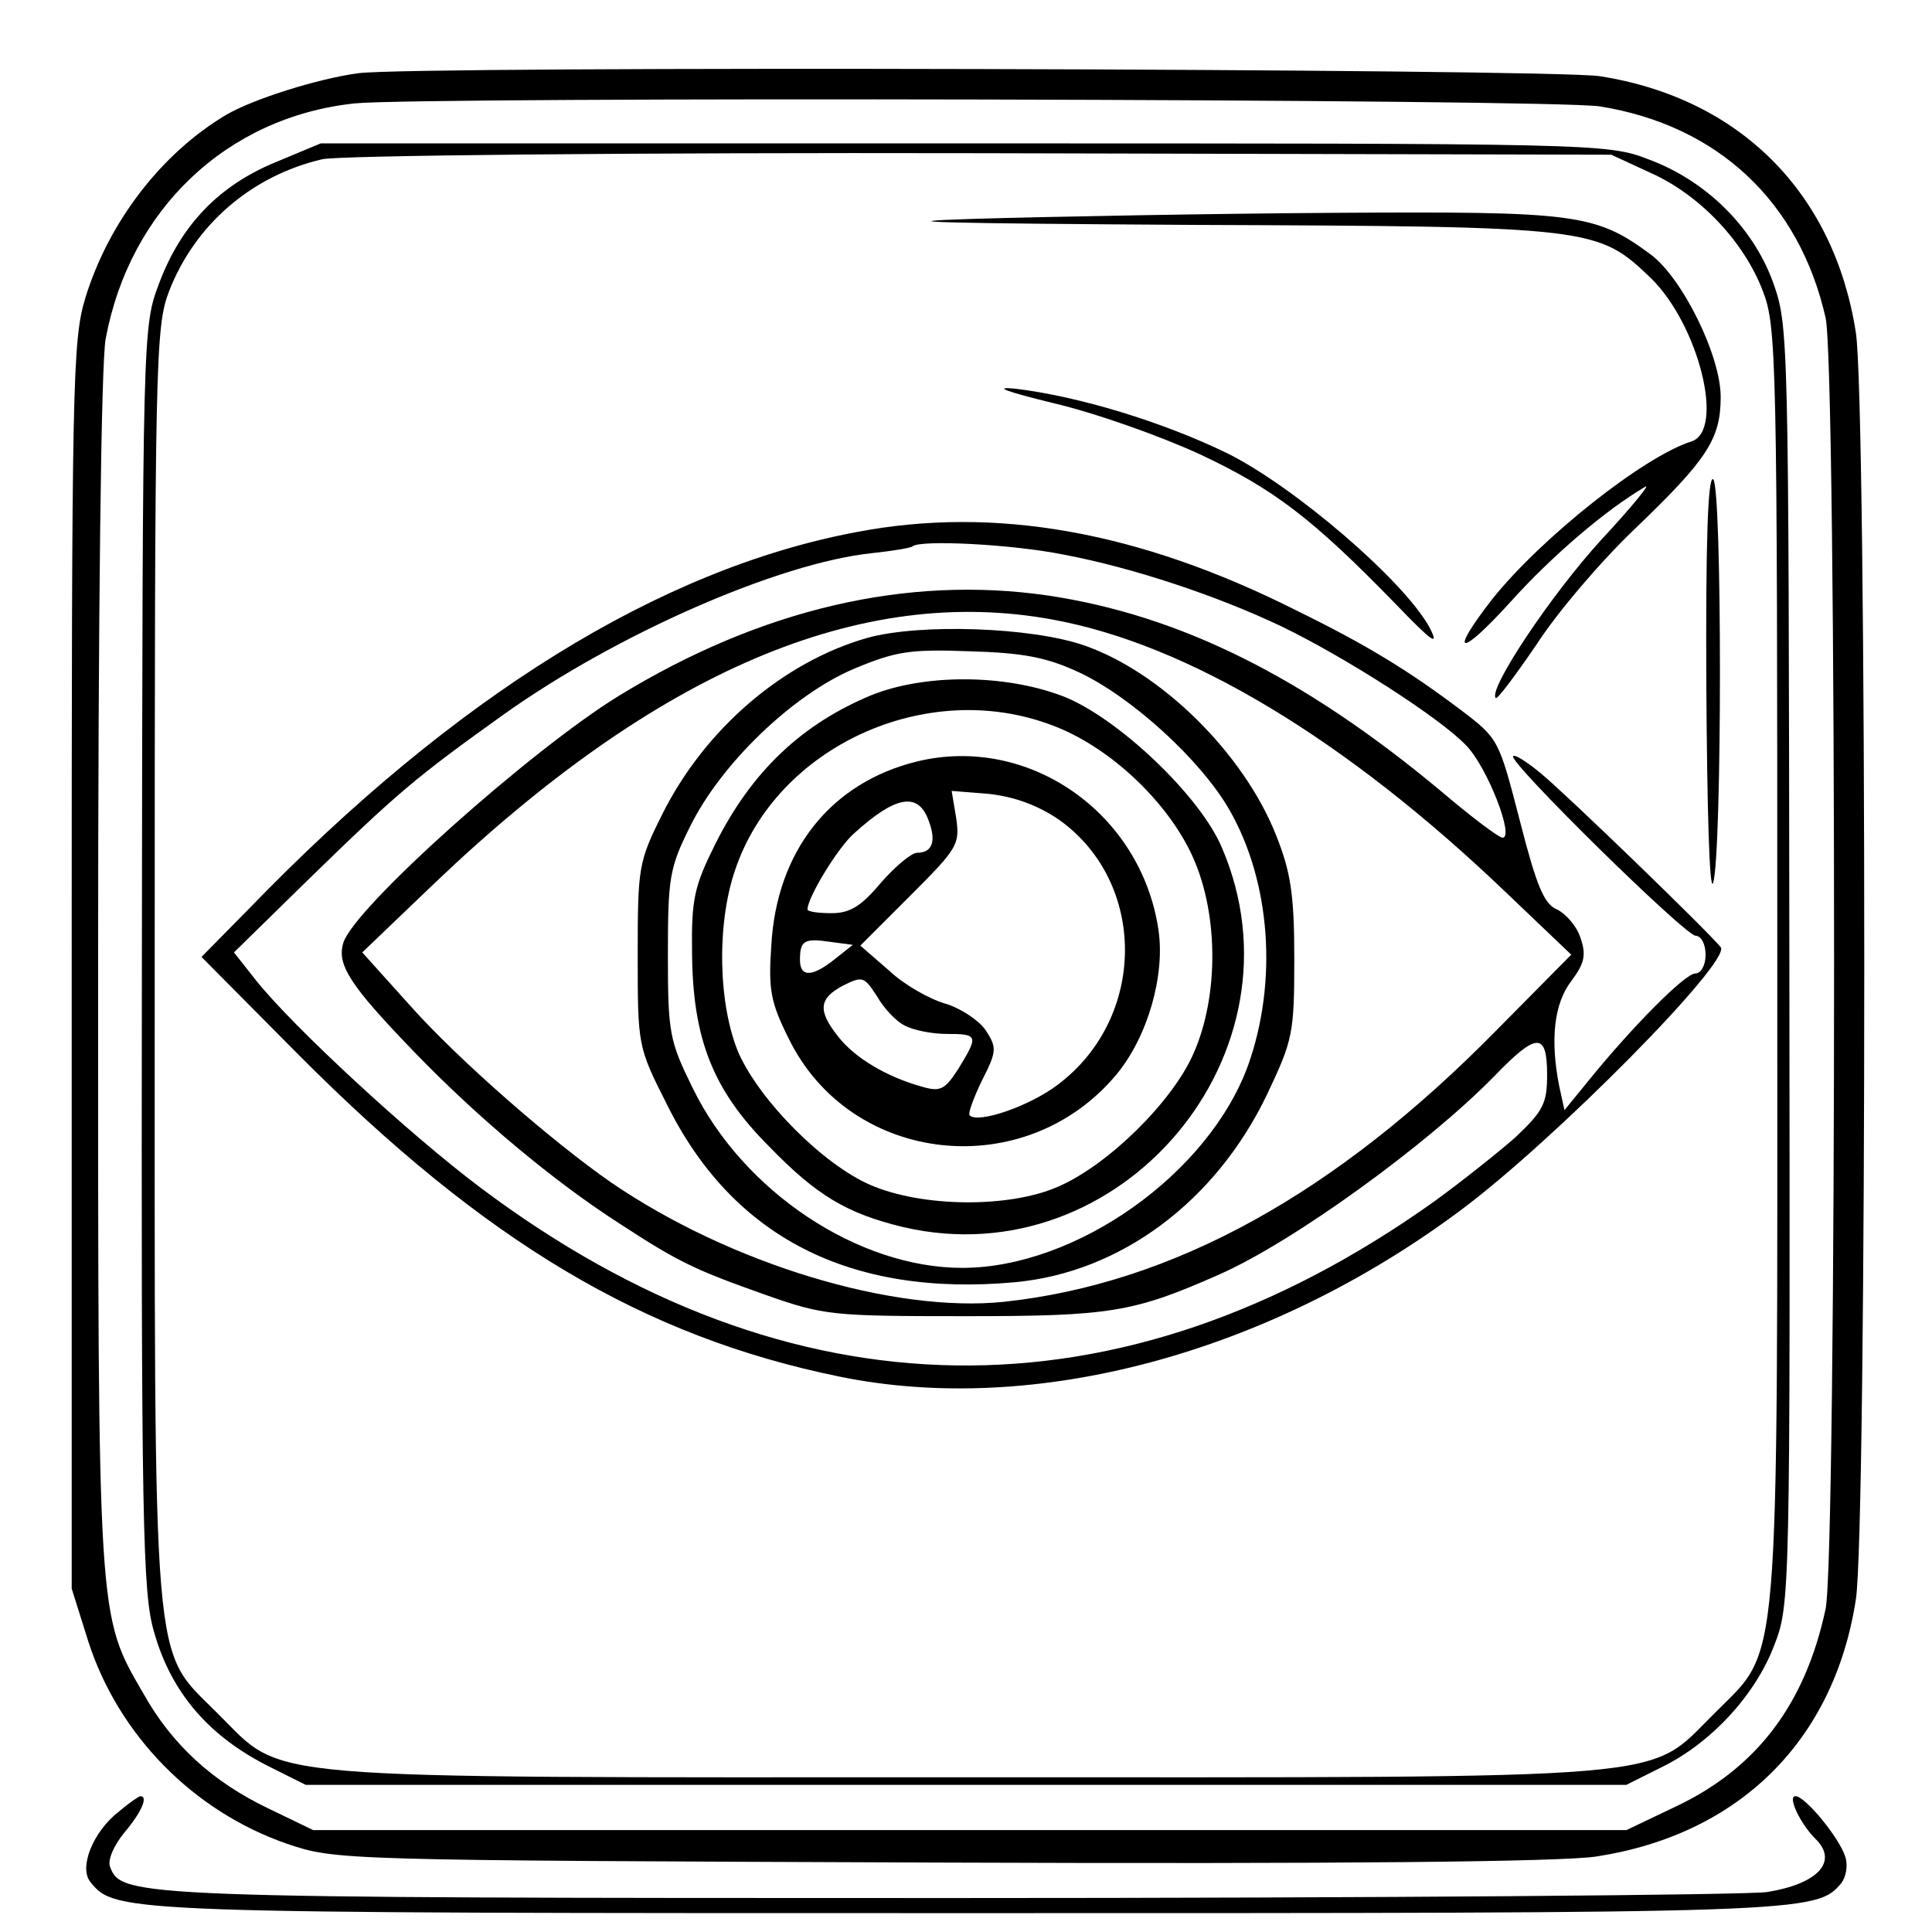 <?xml version="1.0" standalone="no"?>
<!DOCTYPE svg PUBLIC "-//W3C//DTD SVG 20010904//EN"
 "http://www.w3.org/TR/2001/REC-SVG-20010904/DTD/svg10.dtd">
<svg version="1.0" xmlns="http://www.w3.org/2000/svg"
 width="256pt" height="256pt" viewBox="0 0 256 256"
 preserveAspectRatio="xMidYMid meet">
<g transform="translate(0,256) scale(0.1,-0.1)"
fill="#000000" stroke="none">
<path d="M475 2463 c-53 -7 -139 -34 -175 -55 -86 -51 -156 -142 -187 -243
-17 -56 -18 -114 -18 -885 l0 -825 22 -70 c40 -124 139 -225 263 -268 65 -22
68 -22 865 -25 536 -2 823 1 870 8 189 29 315 153 344 340 15 88 15 1592 0
1680 -29 185 -154 310 -339 339 -61 10 -1573 14 -1645 4z m1645 -44 c156 -25
264 -126 299 -280 15 -64 15 -1641 0 -1711 -27 -126 -91 -211 -199 -262 l-65
-31 -870 0 -870 0 -60 29 c-73 35 -127 84 -165 152 -61 105 -60 93 -60 955 0
484 4 807 10 840 32 172 161 294 330 312 89 9 1589 6 1650 -4z"/>
<path d="M365 2345 c-75 -31 -125 -83 -154 -160 -22 -58 -22 -60 -23 -894 -1
-749 1 -842 16 -893 23 -82 74 -140 155 -180 l46 -23 875 0 875 0 46 23 c66
32 125 96 150 162 21 54 21 65 20 902 -1 842 -1 846 -22 905 -27 73 -89 134
-165 162 -54 21 -71 21 -907 21 l-852 0 -60 -25z m1822 -14 c65 -29 124 -91
149 -157 18 -47 19 -87 19 -889 0 -964 5 -906 -84 -996 -90 -89 -33 -84 -991
-84 -958 0 -901 -5 -991 84 -89 90 -84 32 -84 996 0 800 1 842 19 889 34 88
109 153 203 175 21 5 406 9 873 8 l835 -2 52 -24z"/>
<path d="M1290 2270 c-128 -4 -38 -6 291 -8 532 -2 536 -3 607 -71 63 -62 98
-202 53 -216 -63 -20 -198 -127 -263 -208 -60 -77 -44 -79 24 -4 53 59 125
121 178 152 8 5 -18 -27 -58 -70 -66 -72 -151 -199 -140 -210 2 -2 26 30 54
71 27 42 85 110 129 152 97 93 115 120 115 176 0 55 -51 158 -93 189 -73 54
-99 57 -417 55 -162 -1 -378 -5 -480 -8z"/>
<path d="M1395 2026 c56 -13 143 -44 195 -68 98 -46 149 -85 259 -198 49 -51
59 -58 45 -31 -35 63 -179 186 -267 230 -86 42 -198 76 -282 86 -31 3 -11 -4
50 -19z"/>
<path d="M2261 1648 c1 -156 4 -272 9 -258 12 40 12 527 0 535 -7 4 -10 -83
-9 -277z"/>
<path d="M1135 1855 c-261 -49 -533 -218 -804 -498 l-64 -65 129 -130 c247
-248 457 -373 716 -426 258 -53 568 30 823 220 125 93 360 331 345 349 -20 24
-204 202 -238 230 -18 15 -35 26 -37 23 -7 -7 228 -238 242 -238 7 0 13 -11
13 -25 0 -14 -6 -25 -14 -25 -13 0 -83 -70 -142 -143 l-31 -38 -7 32 c-12 61
-7 109 16 139 18 24 20 35 12 58 -5 15 -19 31 -31 37 -17 7 -27 31 -49 117
-28 108 -28 109 -78 147 -69 52 -124 86 -220 133 -207 104 -398 138 -581 103z
m275 -30 c90 -17 202 -54 288 -95 83 -40 210 -121 245 -158 28 -29 64 -122 48
-122 -5 0 -42 28 -82 62 -181 151 -346 233 -521 259 -187 27 -380 -18 -568
-133 -117 -72 -350 -280 -365 -327 -9 -29 8 -56 94 -145 83 -86 184 -171 273
-228 78 -51 100 -61 193 -94 77 -27 87 -28 265 -28 191 0 222 5 335 55 98 43
276 172 365 263 56 58 70 59 70 2 0 -38 -5 -48 -42 -83 -24 -21 -73 -60 -109
-86 -415 -295 -853 -288 -1262 19 -96 72 -249 214 -297 274 l-30 38 97 95
c120 117 144 137 260 220 150 107 365 201 488 214 28 3 52 7 54 9 10 9 132 3
201 -11z m-15 -86 c180 -33 389 -159 601 -362 l86 -82 -99 -100 c-213 -217
-429 -336 -653 -360 -146 -15 -362 50 -520 158 -78 54 -203 163 -267 235 l-63
70 94 90 c296 283 566 398 821 351z"/>
<path d="M1150 1715 c-113 -32 -217 -122 -273 -235 -31 -62 -32 -70 -32 -185
0 -120 0 -122 38 -197 87 -177 243 -257 462 -237 140 13 266 107 334 249 34
72 36 80 36 180 0 86 -5 115 -24 163 -43 109 -153 217 -255 252 -70 24 -216
29 -286 10z m280 -46 c70 -33 161 -116 199 -182 55 -96 64 -228 25 -338 -52
-144 -228 -269 -379 -269 -138 0 -290 101 -357 238 -31 63 -33 73 -33 177 0
101 2 115 29 169 41 84 137 176 218 210 55 23 74 26 153 23 71 -2 102 -8 145
-28z"/>
<path d="M1155 1639 c-92 -38 -159 -101 -207 -197 -28 -56 -32 -73 -31 -145 1
-113 27 -181 102 -256 63 -65 103 -89 178 -107 288 -67 539 231 422 503 -29
69 -140 174 -212 201 -77 29 -182 29 -252 1z m239 -40 c73 -27 148 -96 183
-167 38 -77 39 -191 4 -269 -28 -63 -112 -146 -178 -175 -65 -29 -181 -28
-250 2 -62 27 -145 110 -174 174 -27 63 -30 170 -5 243 55 164 254 255 420
192z"/>
<path d="M1215 1551 c-114 -28 -186 -118 -193 -244 -4 -58 -1 -75 23 -123 82
-168 314 -193 435 -47 41 50 64 131 55 191 -23 155 -172 259 -320 223z m188
-77 c117 -83 117 -262 -1 -351 -38 -29 -106 -52 -117 -41 -3 2 5 23 16 46 20
39 20 44 5 67 -9 13 -33 29 -53 35 -21 6 -55 25 -75 44 l-38 33 66 66 c63 63
66 68 61 103 l-6 36 50 -4 c34 -4 64 -15 92 -34z m-173 0 c11 -28 6 -44 -15
-44 -7 0 -29 -18 -48 -40 -26 -31 -41 -40 -65 -40 -18 0 -32 2 -32 5 0 16 41
83 62 101 54 49 84 55 98 18z m-124 -185 c-30 -24 -46 -24 -46 -1 0 26 6 29
40 24 l30 -4 -24 -19z m93 -88 c11 -6 36 -11 55 -11 42 0 43 -2 16 -46 -18
-28 -24 -31 -48 -24 -47 13 -89 38 -111 66 -28 35 -26 51 6 68 26 13 28 12 45
-14 9 -16 26 -34 37 -39z"/>
<path d="M158 160 c-35 -27 -54 -75 -38 -94 33 -41 42 -41 1160 -41 1116 0
1127 0 1160 40 6 8 9 23 5 35 -8 25 -53 80 -66 80 -11 0 7 -38 28 -58 28 -29
2 -58 -65 -69 -26 -4 -513 -8 -1082 -8 -1080 0 -1099 1 -1114 41 -4 9 5 29 19
46 22 26 32 48 21 48 -2 0 -15 -9 -28 -20z"/>
</g>
</svg>
